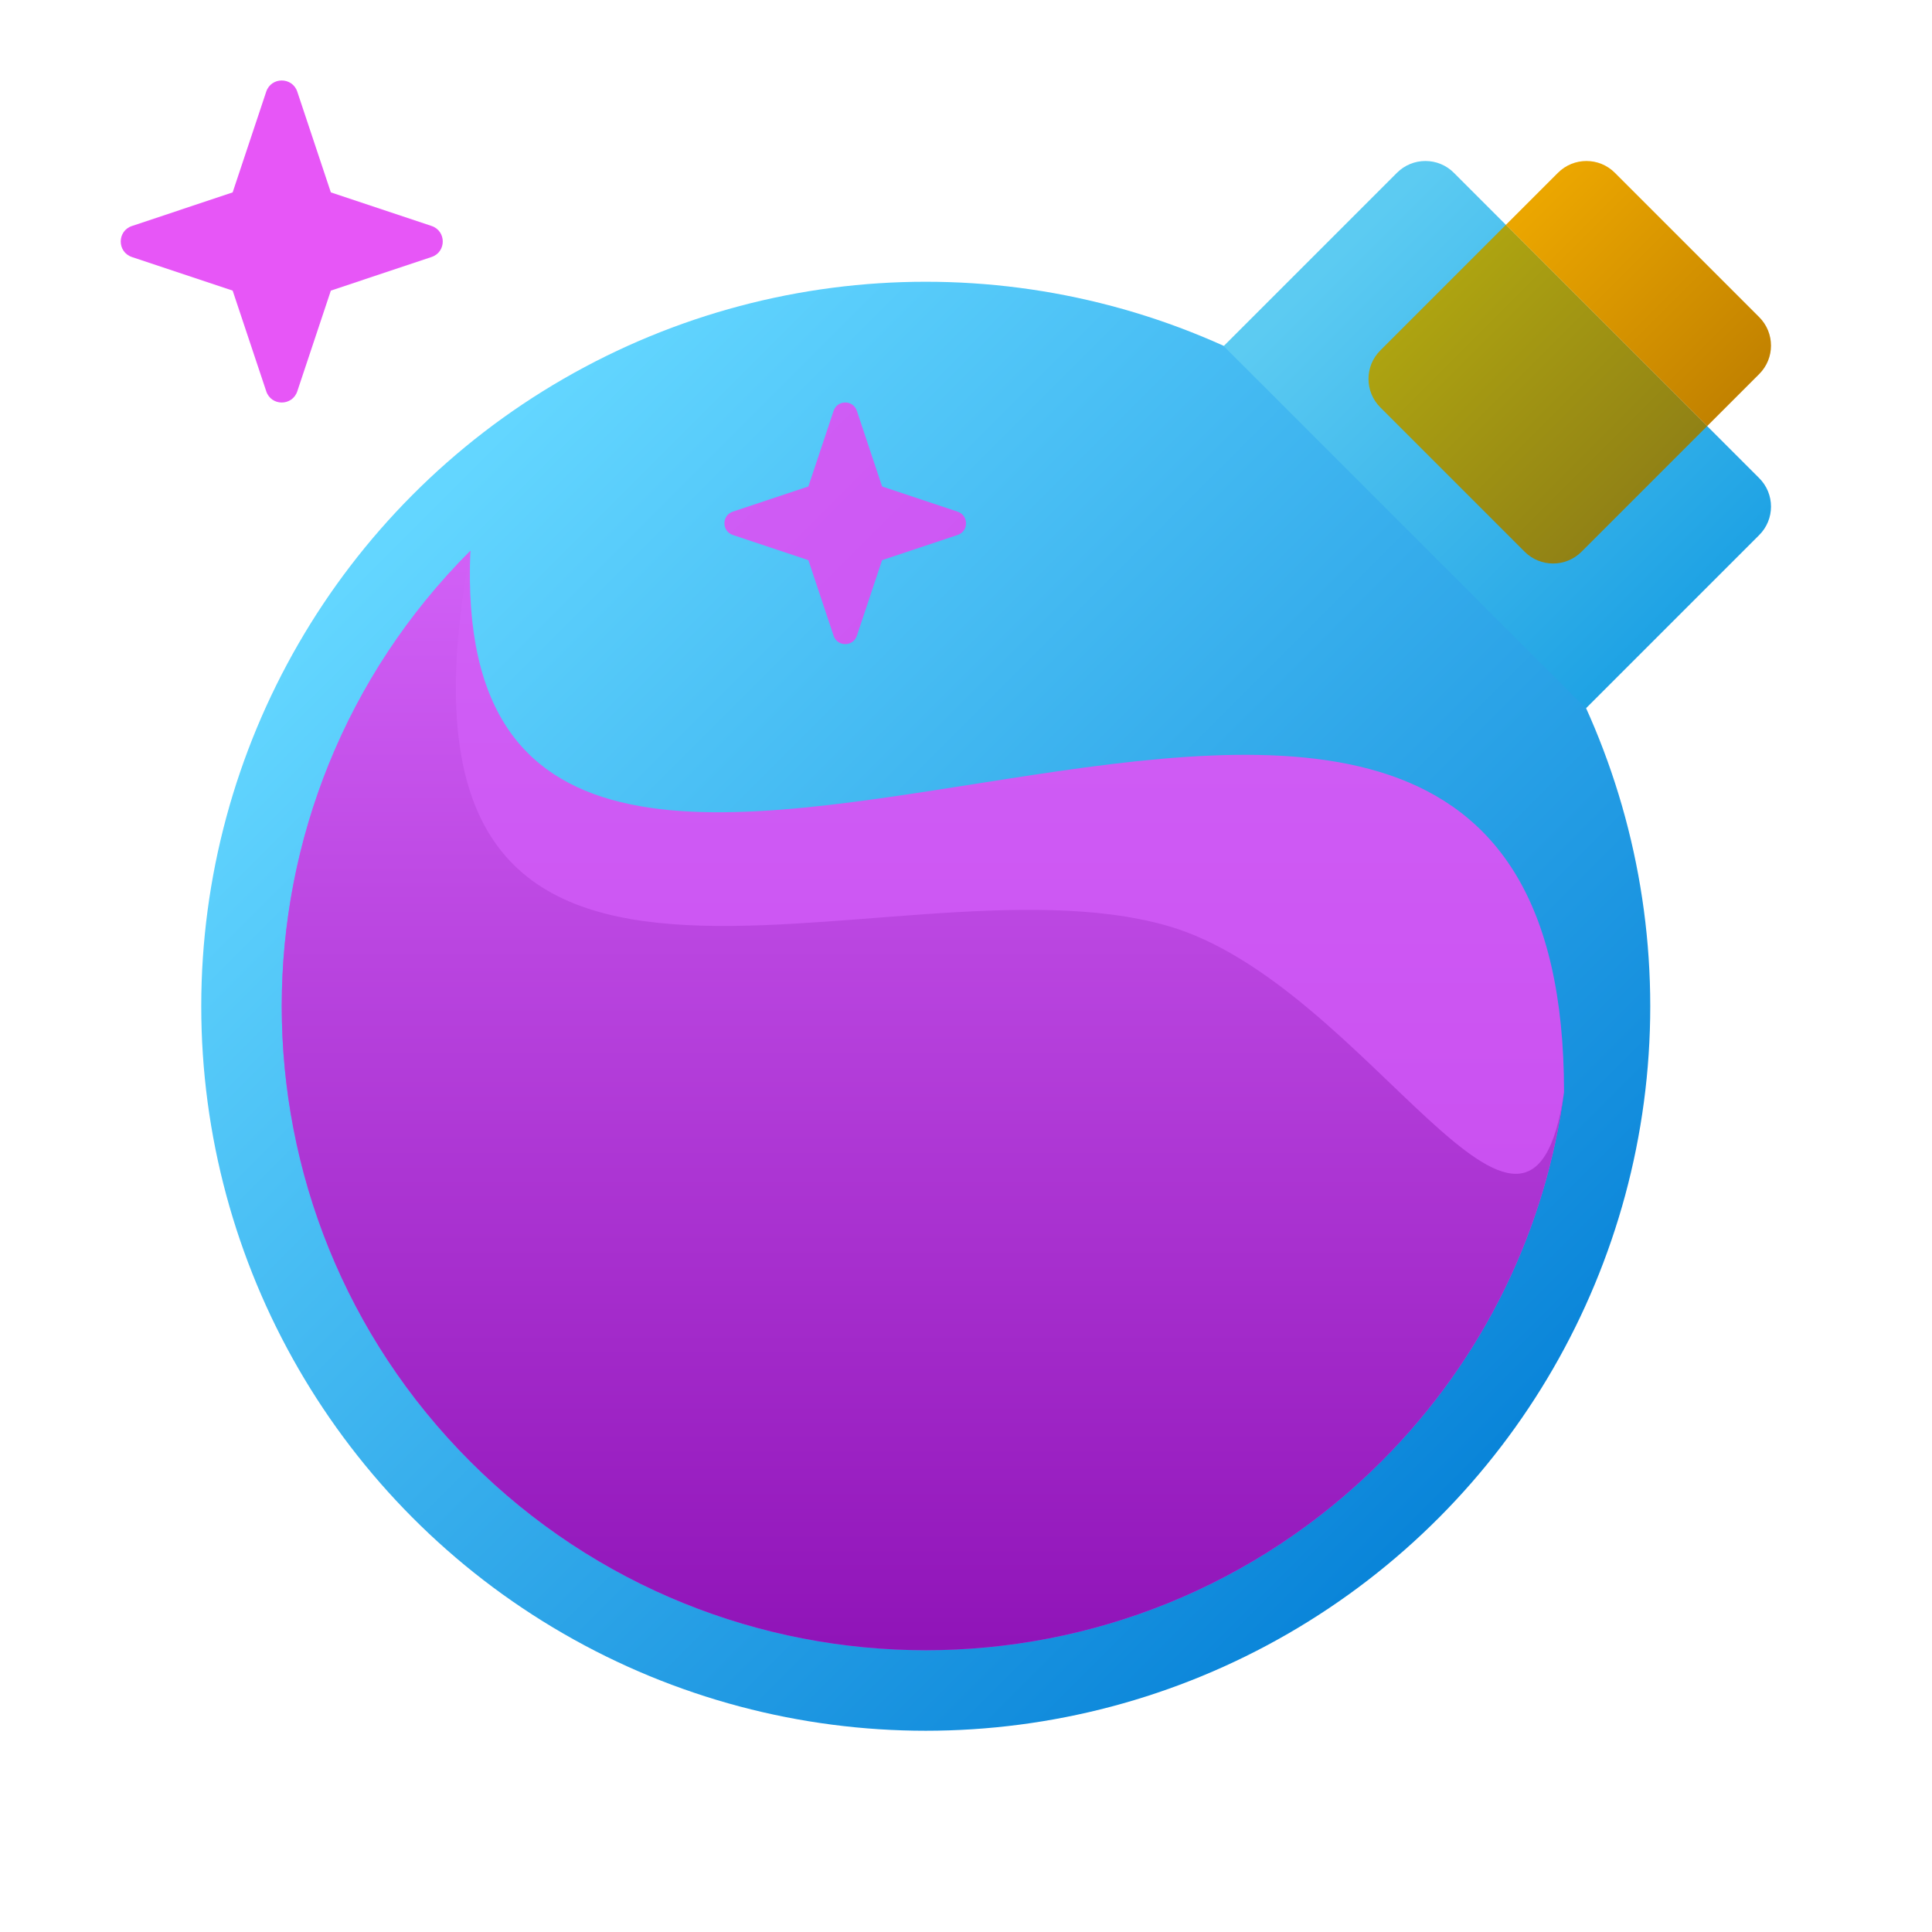 <svg xmlns="http://www.w3.org/2000/svg" viewBox="0 0 48 48">
    <path fill="#e756f7"
        d="M7.386,2.278L8.22,4.78l2.502,0.834c0.371,0.124,0.371,0.648,0,0.771L8.22,7.22L7.386,9.722	c-0.124,0.371-0.648,0.371-0.771,0L5.78,7.22L3.278,6.386c-0.371-0.124-0.371-0.648,0-0.771L5.78,4.78l0.834-2.502	C6.738,1.907,7.262,1.907,7.386,2.278z" />
    <linearGradient id="KGgl1pDa7y3hEZwVv_X76a" x1="10.557" x2="35.573" y1="12.557" y2="37.573"
        gradientUnits="userSpaceOnUse">
        <stop offset="0" stop-color="#63d6ff" />
        <stop offset="1" stop-color="#0a85d9" />
    </linearGradient>
    <circle cx="23" cy="25" r="18" fill="url(#KGgl1pDa7y3hEZwVv_X76a)" />
    <linearGradient id="KGgl1pDa7y3hEZwVv_X76b" x1="31.141" x2="43.211" y1="5.298" y2="17.368"
        gradientTransform="matrix(.847 -.12 -.12 .847 7.45 5.64)" gradientUnits="userSpaceOnUse">
        <stop offset="0" stop-color="#5ccbf2" />
        <stop offset="1" stop-color="#1ea2e4" />
    </linearGradient>
    <path fill="url(#KGgl1pDa7y3hEZwVv_X76b)"
        d="M39.402,17.598l-9-9l4.305-4.305c0.391-0.391,1.024-0.391,1.414,0l7.586,7.586	c0.391,0.391,0.391,1.024,0,1.414L39.402,17.598z" />
    <linearGradient id="KGgl1pDa7y3hEZwVv_X76c" x1="35.556" x2="40.446" y1="7.558" y2="12.447"
        gradientUnits="userSpaceOnUse">
        <stop offset="0" stop-color="#ada311" />
        <stop offset=".999" stop-color="#918215" />
    </linearGradient>
    <path fill="url(#KGgl1pDa7y3hEZwVv_X76c)"
        d="M37.879,13.707l-3.586-3.586c-0.391-0.391-0.391-1.024,0-1.414l3.12-3.12l5,5l-3.12,3.12	C38.902,14.098,38.269,14.098,37.879,13.707z" />
    <linearGradient id="KGgl1pDa7y3hEZwVv_X76d" x1="38.52" x2="43.398" y1="4.693" y2="9.571"
        gradientUnits="userSpaceOnUse">
        <stop offset="0" stop-color="#eba600" />
        <stop offset="1" stop-color="#c28200" />
    </linearGradient>
    <path fill="url(#KGgl1pDa7y3hEZwVv_X76d)"
        d="M40.121,4.293l3.586,3.586c0.391,0.391,0.391,1.024,0,1.414l-1.294,1.294l-5-5l1.294-1.294	C39.098,3.902,39.731,3.902,40.121,4.293z" />
    <linearGradient id="KGgl1pDa7y3hEZwVv_X76e" x1="15.74" x2="39.511" y1="7.74" y2="31.511"
        gradientUnits="userSpaceOnUse">
        <stop offset="0" stop-color="#d160f6" />
        <stop offset="1" stop-color="#c545ed" />
    </linearGradient>
    <path fill="url(#KGgl1pDa7y3hEZwVv_X76e)"
        d="M21.289,10.209l0.626,1.877l1.877,0.626c0.278,0.093,0.278,0.486,0,0.579l-1.877,0.626	l-0.626,1.877c-0.093,0.278-0.486,0.278-0.579,0l-0.626-1.877l-1.877-0.626c-0.278-0.093-0.278-0.486,0-0.579l1.877-0.626	l0.626-1.877C20.803,9.93,21.197,9.93,21.289,10.209z" />
    <linearGradient id="KGgl1pDa7y3hEZwVv_X76f" x1="15.166" x2="34.146" y1="17.267" y2="36.246"
        gradientTransform="rotate(45.001 23 25)" gradientUnits="userSpaceOnUse">
        <stop offset="0" stop-color="#d160f6" />
        <stop offset="1" stop-color="#c545ed" />
    </linearGradient>
    <path fill="url(#KGgl1pDa7y3hEZwVv_X76f)"
        d="M34.314,36.314c2.58-2.58,4.095-5.822,4.544-9.18C38.858,8,11,30,11.686,13.686	c-6.248,6.248-6.248,16.379,0,22.627S28.065,42.562,34.314,36.314z" />
    <linearGradient id="KGgl1pDa7y3hEZwVv_X76g" x1="15.166" x2="34.146" y1="17.267" y2="36.246"
        gradientTransform="rotate(45.001 23 25)" gradientUnits="userSpaceOnUse">
        <stop offset="0" stop-color="#d160f6" />
        <stop offset="1" stop-color="#9014b8" />
    </linearGradient>
    <path fill="url(#KGgl1pDa7y3hEZwVv_X76g)"
        d="M34.314,36.314c2.58-2.58,4.095-5.822,4.544-9.18C38,33,33.988,24.425,29,23	c-7-2-20,5-17.314-9.314c-6.248,6.248-6.248,16.379,0,22.627S28.065,42.562,34.314,36.314z" />
</svg>